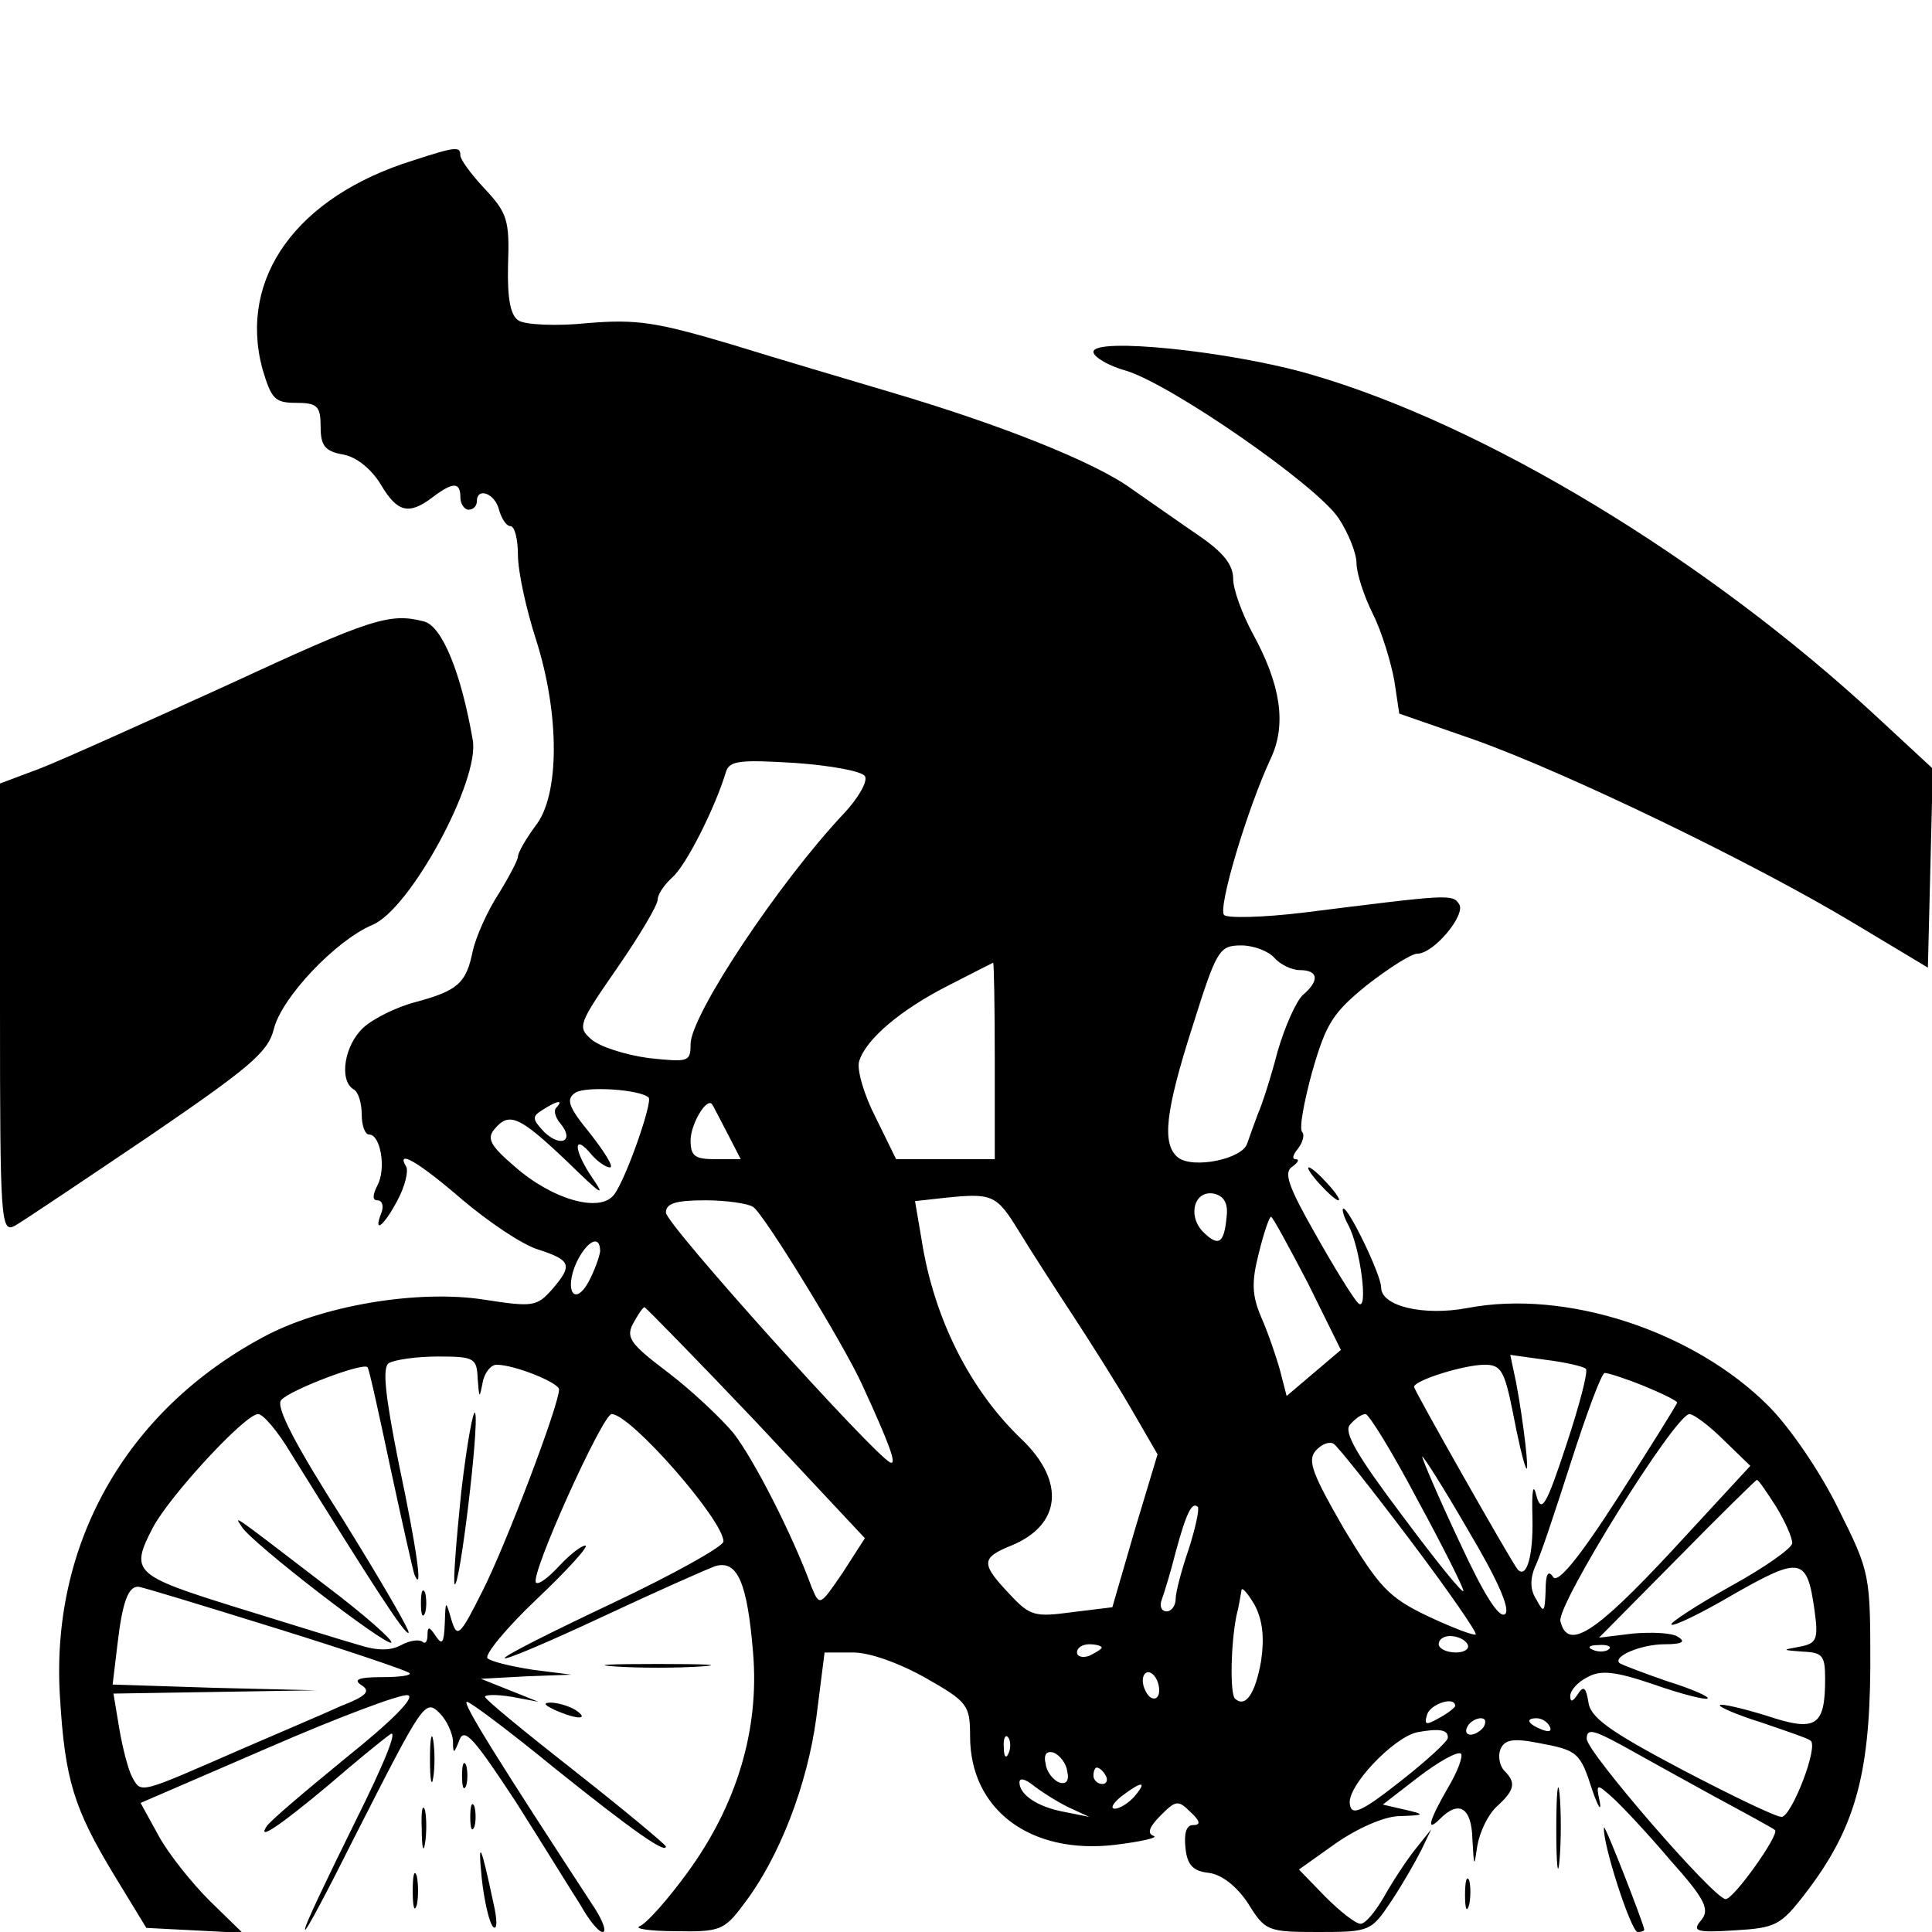<?xml version="1.0" standalone="no"?>
<!DOCTYPE svg PUBLIC "-//W3C//DTD SVG 20010904//EN"
 "http://www.w3.org/TR/2001/REC-SVG-20010904/DTD/svg10.dtd">
<svg version="1.0" xmlns="http://www.w3.org/2000/svg"
 width="235pt" height="235pt" viewBox="0 0 235 235"
 preserveAspectRatio="xMidYMid meet">
<g transform="translate(0,235) scale(0.1,-0.1)"
fill="#000000" stroke="none">
<path d="M503 2155 c-142 -44 -213 -143 -184 -253 11 -37 15 -42 41 -42 26 0
30 -4 30 -29 0 -23 5 -30 28 -34 16 -3 34 -18 45 -36 20 -34 34 -38 63 -16 25
19 34 19 34 0 0 -8 5 -15 10 -15 6 0 10 5 10 10 0 18 22 10 27 -10 3 -11 9
-20 14 -20 5 0 9 -16 9 -35 0 -20 10 -66 22 -103 29 -91 29 -190 -1 -227 -11
-15 -21 -32 -21 -37 0 -4 -11 -25 -24 -46 -13 -20 -27 -51 -31 -69 -8 -39 -18
-48 -70 -62 -23 -6 -51 -20 -63 -31 -23 -21 -30 -64 -12 -75 6 -3 10 -17 10
-31 0 -13 4 -24 9 -24 14 0 21 -42 10 -62 -6 -12 -6 -18 0 -18 6 0 8 -7 5 -15
-11 -28 4 -15 20 16 9 17 13 35 10 40 -13 22 16 5 68 -40 32 -27 73 -55 93
-61 40 -13 42 -19 16 -49 -18 -20 -23 -21 -81 -12 -81 13 -200 -7 -271 -46
-167 -90 -258 -253 -246 -438 6 -100 17 -135 66 -216 l39 -64 58 -3 59 -3 -40
39 c-22 22 -50 57 -62 79 l-22 40 155 67 c85 37 162 66 170 64 10 -2 -20 -32
-75 -76 -50 -41 -94 -78 -97 -84 -11 -17 15 0 76 51 30 26 63 53 74 61 11 9
-5 -32 -43 -108 -33 -67 -61 -125 -60 -129 0 -5 27 46 60 112 84 165 86 169
104 151 8 -8 15 -23 16 -33 0 -17 1 -17 8 1 6 15 18 1 68 -75 33 -52 68 -109
79 -126 10 -18 22 -33 27 -33 5 0 1 12 -9 28 -115 176 -163 252 -156 252 4 0
52 -36 107 -81 96 -77 135 -104 135 -95 0 2 -49 43 -110 91 -60 47 -110 88
-110 91 0 3 15 3 33 0 l32 -6 -35 14 -35 14 55 3 55 2 -47 6 c-26 4 -51 10
-55 14 -4 4 23 37 60 72 38 36 64 65 59 65 -5 0 -19 -11 -32 -25 -13 -14 -25
-23 -28 -20 -8 8 81 205 92 205 23 0 136 -129 136 -155 0 -6 -61 -40 -135 -75
-74 -35 -134 -65 -131 -67 2 -2 56 21 120 51 64 30 125 57 136 61 27 8 39 -20
46 -105 8 -94 -20 -186 -80 -268 -24 -33 -50 -62 -58 -65 -7 -3 13 -6 44 -6
53 -1 59 1 82 32 44 57 78 146 89 228 l10 79 35 0 c20 0 56 -13 88 -31 51 -29
54 -33 54 -71 0 -89 73 -144 176 -132 33 4 54 9 47 11 -8 3 -5 11 9 25 18 18
21 19 36 4 12 -11 13 -16 3 -16 -8 0 -11 -10 -9 -28 2 -20 9 -28 28 -30 16 -2
34 -16 48 -37 21 -34 24 -35 86 -35 62 0 64 1 88 37 14 21 30 49 37 63 l12 25
-20 -25 c-11 -14 -28 -40 -38 -58 -10 -17 -22 -32 -28 -32 -6 0 -25 15 -43 33
l-32 33 45 32 c26 18 59 33 78 33 31 1 31 2 5 8 l-26 6 44 34 c25 19 47 31 51
28 3 -3 -4 -22 -16 -42 -23 -40 -27 -55 -9 -37 23 23 38 13 39 -25 2 -35 2
-35 6 -8 3 17 13 38 24 48 22 20 23 29 9 43 -6 6 -8 18 -5 26 5 12 15 14 46 8
48 -9 51 -11 66 -58 7 -20 11 -26 9 -14 -5 23 -4 23 16 5 11 -10 43 -44 70
-76 43 -48 48 -60 37 -73 -11 -13 -6 -15 41 -12 50 3 56 6 86 45 60 78 78 143
79 274 0 114 0 116 -39 194 -22 45 -59 99 -85 125 -91 91 -246 142 -366 119
-53 -10 -105 2 -105 25 0 15 -39 96 -46 96 -2 0 0 -9 6 -20 15 -28 25 -108 12
-95 -6 6 -29 43 -52 84 -33 58 -39 75 -28 82 7 5 9 9 4 9 -5 0 -3 6 3 13 6 8
8 17 5 20 -4 4 2 36 12 73 17 59 25 72 67 106 27 21 54 38 61 38 20 0 59 47
51 60 -8 13 -13 12 -189 -10 -49 -6 -93 -7 -97 -3 -8 8 28 129 57 191 19 41
12 89 -22 151 -13 24 -24 54 -24 67 0 17 -12 32 -41 52 -22 15 -59 41 -82 57
-45 33 -161 79 -297 119 -47 14 -132 39 -190 57 -91 27 -115 31 -175 26 -38
-4 -76 -2 -84 3 -10 6 -14 26 -13 68 2 54 -1 63 -28 92 -17 18 -30 36 -30 41
0 11 -5 11 -57 -6z m549 -749 c4 -6 -8 -27 -26 -46 -79 -84 -186 -245 -186
-280 0 -22 -3 -22 -51 -17 -29 4 -60 14 -70 23 -17 15 -15 19 32 87 27 39 49
76 49 83 0 6 8 18 18 27 17 15 52 85 65 128 4 14 18 15 84 11 43 -3 81 -10 85
-16z m498 -221 c7 -8 21 -15 31 -15 23 0 24 -13 4 -30 -8 -7 -22 -38 -31 -69
-8 -31 -19 -65 -24 -76 -4 -11 -10 -27 -13 -36 -6 -19 -66 -31 -84 -17 -20 16
-16 55 18 161 29 92 32 97 59 97 15 0 33 -7 40 -15z m-340 -125 l0 -120 -60 0
-60 0 -25 51 c-14 27 -23 58 -20 68 8 27 51 63 108 92 29 15 53 27 55 28 1 0
2 -53 2 -119z m-421 -45 c5 -6 -28 -100 -42 -118 -17 -23 -76 -6 -122 35 -28
24 -33 33 -24 44 18 22 30 17 88 -38 42 -41 49 -46 31 -20 -23 34 -23 55 0 27
7 -8 17 -15 22 -15 5 0 -6 18 -24 41 -27 33 -30 42 -18 50 13 8 78 4 89 -6z
m-112 -12 c-4 -3 -2 -12 5 -20 17 -21 0 -29 -20 -10 -15 16 -15 19 -2 27 17
11 26 13 17 3z m207 -30 l17 -33 -31 0 c-25 0 -30 4 -30 23 0 19 19 52 26 44
1 -1 9 -17 18 -34z m355 -120 c14 -23 43 -68 64 -100 21 -32 54 -84 72 -115
l33 -57 -28 -93 -27 -93 -49 -6 c-45 -6 -51 -5 -76 22 -35 37 -35 44 2 59 61
25 66 78 13 129 -63 60 -107 147 -122 243 l-8 47 36 4 c58 6 63 4 90 -40z
m253 17 c-3 -33 -10 -37 -29 -18 -19 20 -10 51 14 46 12 -3 17 -12 15 -28z
m-576 12 c13 -8 112 -170 133 -217 34 -74 42 -97 34 -94 -20 9 -273 290 -273
304 0 11 11 15 48 15 26 0 52 -4 58 -8z m675 -93 l40 -81 -33 -28 -33 -28 -8
31 c-5 18 -15 47 -23 65 -11 26 -12 42 -3 77 6 25 13 45 15 45 2 0 22 -37 45
-81z m-861 39 c-1 -7 -7 -24 -14 -37 -17 -31 -30 -11 -15 23 13 27 29 35 29
14z m190 -208 l132 -141 -27 -42 c-28 -41 -28 -41 -38 -17 -23 63 -70 155 -95
187 -15 18 -51 52 -80 74 -45 34 -51 42 -42 59 6 11 12 20 14 20 1 0 63 -63
136 -140z m-339 53 c2 -24 2 -25 6 -5 2 12 10 22 17 22 22 0 76 -22 76 -30 0
-19 -65 -190 -93 -245 -28 -56 -31 -58 -38 -35 -7 24 -7 24 -8 -5 -1 -23 -3
-27 -11 -15 -8 12 -10 12 -10 1 0 -8 -3 -11 -6 -8 -4 3 -15 2 -26 -4 -13 -7
-29 -7 -51 0 -18 5 -85 26 -150 46 -125 39 -129 43 -101 97 20 38 112 138 128
138 6 0 24 -21 40 -48 97 -156 139 -222 143 -218 2 2 -34 64 -80 138 -58 91
-82 137 -75 145 10 12 99 46 105 40 2 -2 14 -57 28 -123 14 -65 27 -123 29
-129 11 -26 3 31 -19 135 -17 85 -20 117 -12 122 7 4 33 8 60 8 44 0 47 -2 48
-27z m1348 12 c3 -3 -8 -45 -24 -93 -24 -73 -30 -83 -36 -62 -4 17 -6 9 -5
-27 1 -45 -7 -74 -18 -62 -7 8 -126 218 -126 222 0 8 61 27 86 27 20 0 24 -8
34 -57 6 -32 13 -62 16 -68 5 -12 -3 57 -12 104 l-7 33 43 -6 c24 -3 46 -8 49
-11z m71 -21 c22 -9 40 -18 40 -20 0 -2 -32 -53 -71 -114 -50 -78 -75 -107
-80 -98 -6 9 -9 3 -9 -17 -1 -26 -2 -28 -11 -11 -8 12 -8 25 -2 40 6 11 25 69
44 128 19 59 37 108 41 108 4 0 26 -7 48 -16z m-276 -138 c31 -57 56 -107 56
-111 0 -5 -33 36 -74 91 -55 73 -72 102 -64 111 6 7 14 13 19 13 4 0 33 -47
63 -104z m373 72 l32 -31 -96 -104 c-94 -101 -126 -121 -135 -85 -5 19 139
251 157 252 5 0 24 -14 42 -32z m-382 -121 c46 -61 82 -113 80 -115 -2 -2 -28
8 -58 22 -48 23 -59 35 -102 106 -38 66 -45 83 -35 95 7 8 16 12 22 9 5 -3 47
-56 93 -117z m116 -90 c-7 -7 -26 23 -56 88 -25 53 -45 100 -45 103 0 3 25
-36 55 -88 37 -62 52 -97 46 -103z m329 131 c11 -18 20 -38 20 -45 0 -6 -34
-30 -76 -53 -41 -23 -73 -44 -71 -46 2 -3 37 14 76 37 81 46 89 45 98 -19 5
-36 3 -41 -18 -45 -22 -4 -22 -4 4 -6 24 -1 27 -5 27 -33 0 -58 -11 -65 -71
-45 -29 9 -55 15 -57 13 -2 -2 21 -12 50 -21 29 -10 56 -19 60 -22 11 -6 -23
-93 -35 -93 -7 0 -61 26 -122 58 -87 46 -111 63 -113 82 -3 18 -6 20 -13 9 -6
-9 -9 -10 -9 -2 0 7 9 17 21 23 16 9 34 7 81 -9 34 -12 63 -19 65 -17 3 2 -20
12 -49 21 -29 10 -55 20 -58 22 -9 8 26 23 55 23 21 0 26 3 16 9 -7 5 -32 6
-55 4 l-41 -5 95 96 c52 53 96 96 97 96 2 0 12 -15 23 -32z m-714 -52 c-9 -26
-16 -53 -16 -61 0 -8 -5 -15 -11 -15 -6 0 -9 6 -6 14 3 8 11 34 17 58 13 48
20 62 27 55 2 -3 -3 -26 -11 -51z m-1112 -96 c87 -27 161 -52 164 -55 3 -3
-12 -5 -34 -5 -28 0 -35 -3 -24 -10 11 -7 6 -13 -25 -25 -22 -10 -76 -33 -120
-52 -126 -55 -123 -55 -134 -35 -5 9 -12 36 -16 60 l-7 42 124 2 123 2 -124 3
-124 4 6 50 c6 51 13 69 25 69 4 0 79 -23 166 -50z m1200 -40 c-7 -40 -19 -58
-32 -46 -6 7 -5 66 2 101 3 11 5 25 6 30 0 6 7 -2 16 -17 10 -19 12 -40 8 -68z
m251 20 c3 -5 -3 -10 -14 -10 -12 0 -21 5 -21 10 0 6 6 10 14 10 8 0 18 -4 21
-10z m-445 -4 c0 -2 -7 -6 -15 -10 -8 -3 -15 -1 -15 4 0 6 7 10 15 10 8 0 15
-2 15 -4z m617 -2 c-3 -3 -12 -4 -19 -1 -8 3 -5 6 6 6 11 1 17 -2 13 -5z
m-547 -50 c0 -8 -4 -12 -10 -9 -5 3 -10 13 -10 21 0 8 5 12 10 9 6 -3 10 -13
10 -21z m360 -19 c0 -2 -9 -9 -20 -15 -16 -9 -18 -8 -14 5 5 13 34 22 34 10z
m35 -25 c-3 -5 -11 -10 -16 -10 -6 0 -7 5 -4 10 3 6 11 10 16 10 6 0 7 -4 4
-10z m80 0 c3 -6 -1 -7 -9 -4 -18 7 -21 14 -7 14 6 0 13 -4 16 -10z m-124 -14
c0 -4 -26 -28 -58 -53 -47 -37 -59 -42 -61 -28 -5 21 53 82 82 88 27 5 38 3
37 -7z m324 -71 c39 -21 72 -39 74 -41 6 -5 -50 -84 -60 -84 -14 0 -169 179
-169 195 0 13 8 11 43 -8 23 -13 74 -41 112 -62z m-858 53 c-3 -8 -6 -5 -6 6
-1 11 2 17 5 13 3 -3 4 -12 1 -19z m71 -22 c3 -12 -1 -17 -10 -14 -7 3 -15 13
-16 22 -3 12 1 17 10 14 7 -3 15 -13 16 -22z m47 -6 c3 -5 1 -10 -4 -10 -6 0
-11 5 -11 10 0 6 2 10 4 10 3 0 8 -4 11 -10z m-46 -38 l26 -12 -30 6 c-33 6
-55 21 -55 36 0 6 7 4 16 -3 10 -8 29 -20 43 -27z m81 13 c-7 -8 -18 -15 -24
-15 -6 0 -2 7 8 15 25 19 32 19 16 0z"/>
<path d="M561 535 c-6 -59 -10 -109 -8 -112 6 -6 30 193 25 208 -2 7 -10 -36
-17 -96z"/>
<path d="M294 493 c11 -19 176 -146 182 -141 2 3 -33 34 -78 68 -120 92 -113
87 -104 73z"/>
<path d="M512 400 c0 -14 2 -19 5 -12 2 6 2 18 0 25 -3 6 -5 1 -5 -13z"/>
<path d="M1330 1922 c0 -6 18 -17 40 -23 55 -17 230 -138 258 -179 12 -18 22
-43 22 -55 0 -12 9 -40 20 -62 11 -22 22 -59 26 -81 l6 -40 92 -32 c112 -40
340 -150 461 -223 l90 -54 3 121 3 121 -68 63 c-207 192 -478 356 -690 417
-97 28 -263 45 -263 27z"/>
<path d="M275 1516 c-99 -45 -201 -91 -227 -101 l-48 -18 0 -274 c0 -258 1
-273 18 -264 9 5 82 54 162 108 123 84 146 103 153 131 9 38 75 108 120 127
46 19 131 176 122 225 -14 81 -37 138 -59 144 -42 11 -64 4 -241 -78z"/>
<path d="M1605 910 c10 -11 20 -20 23 -20 3 0 -3 9 -13 20 -10 11 -20 20 -23
20 -3 0 3 -9 13 -20z"/>
<path d="M748 323 c28 -2 76 -2 105 0 28 2 5 3 -53 3 -58 0 -81 -1 -52 -3z"/>
<path d="M675 270 c27 -12 43 -12 25 0 -8 5 -22 9 -30 9 -10 0 -8 -3 5 -9z"/>
<path d="M523 210 c0 -25 2 -35 4 -22 2 12 2 32 0 45 -2 12 -4 2 -4 -23z"/>
<path d="M562 190 c0 -14 2 -19 5 -12 2 6 2 18 0 25 -3 6 -5 1 -5 -13z"/>
<path d="M1893 125 c0 -44 2 -61 4 -37 2 23 2 59 0 80 -2 20 -4 1 -4 -43z"/>
<path d="M513 125 c0 -22 2 -30 4 -17 2 12 2 30 0 40 -3 9 -5 -1 -4 -23z"/>
<path d="M572 140 c0 -14 2 -19 5 -12 2 6 2 18 0 25 -3 6 -5 1 -5 -13z"/>
<path d="M1951 127 c-2 -19 33 -127 41 -127 4 0 8 1 8 3 -1 8 -49 131 -49 124z"/>
<path d="M586 65 c3 -27 9 -54 14 -59 5 -4 5 9 0 30 -15 71 -19 79 -14 29z"/>
<path d="M502 50 c0 -19 2 -27 5 -17 2 9 2 25 0 35 -3 9 -5 1 -5 -18z"/>
<path d="M1782 45 c0 -17 2 -22 5 -12 2 9 2 23 0 30 -3 6 -5 -1 -5 -18z"/>
</g>
</svg>
